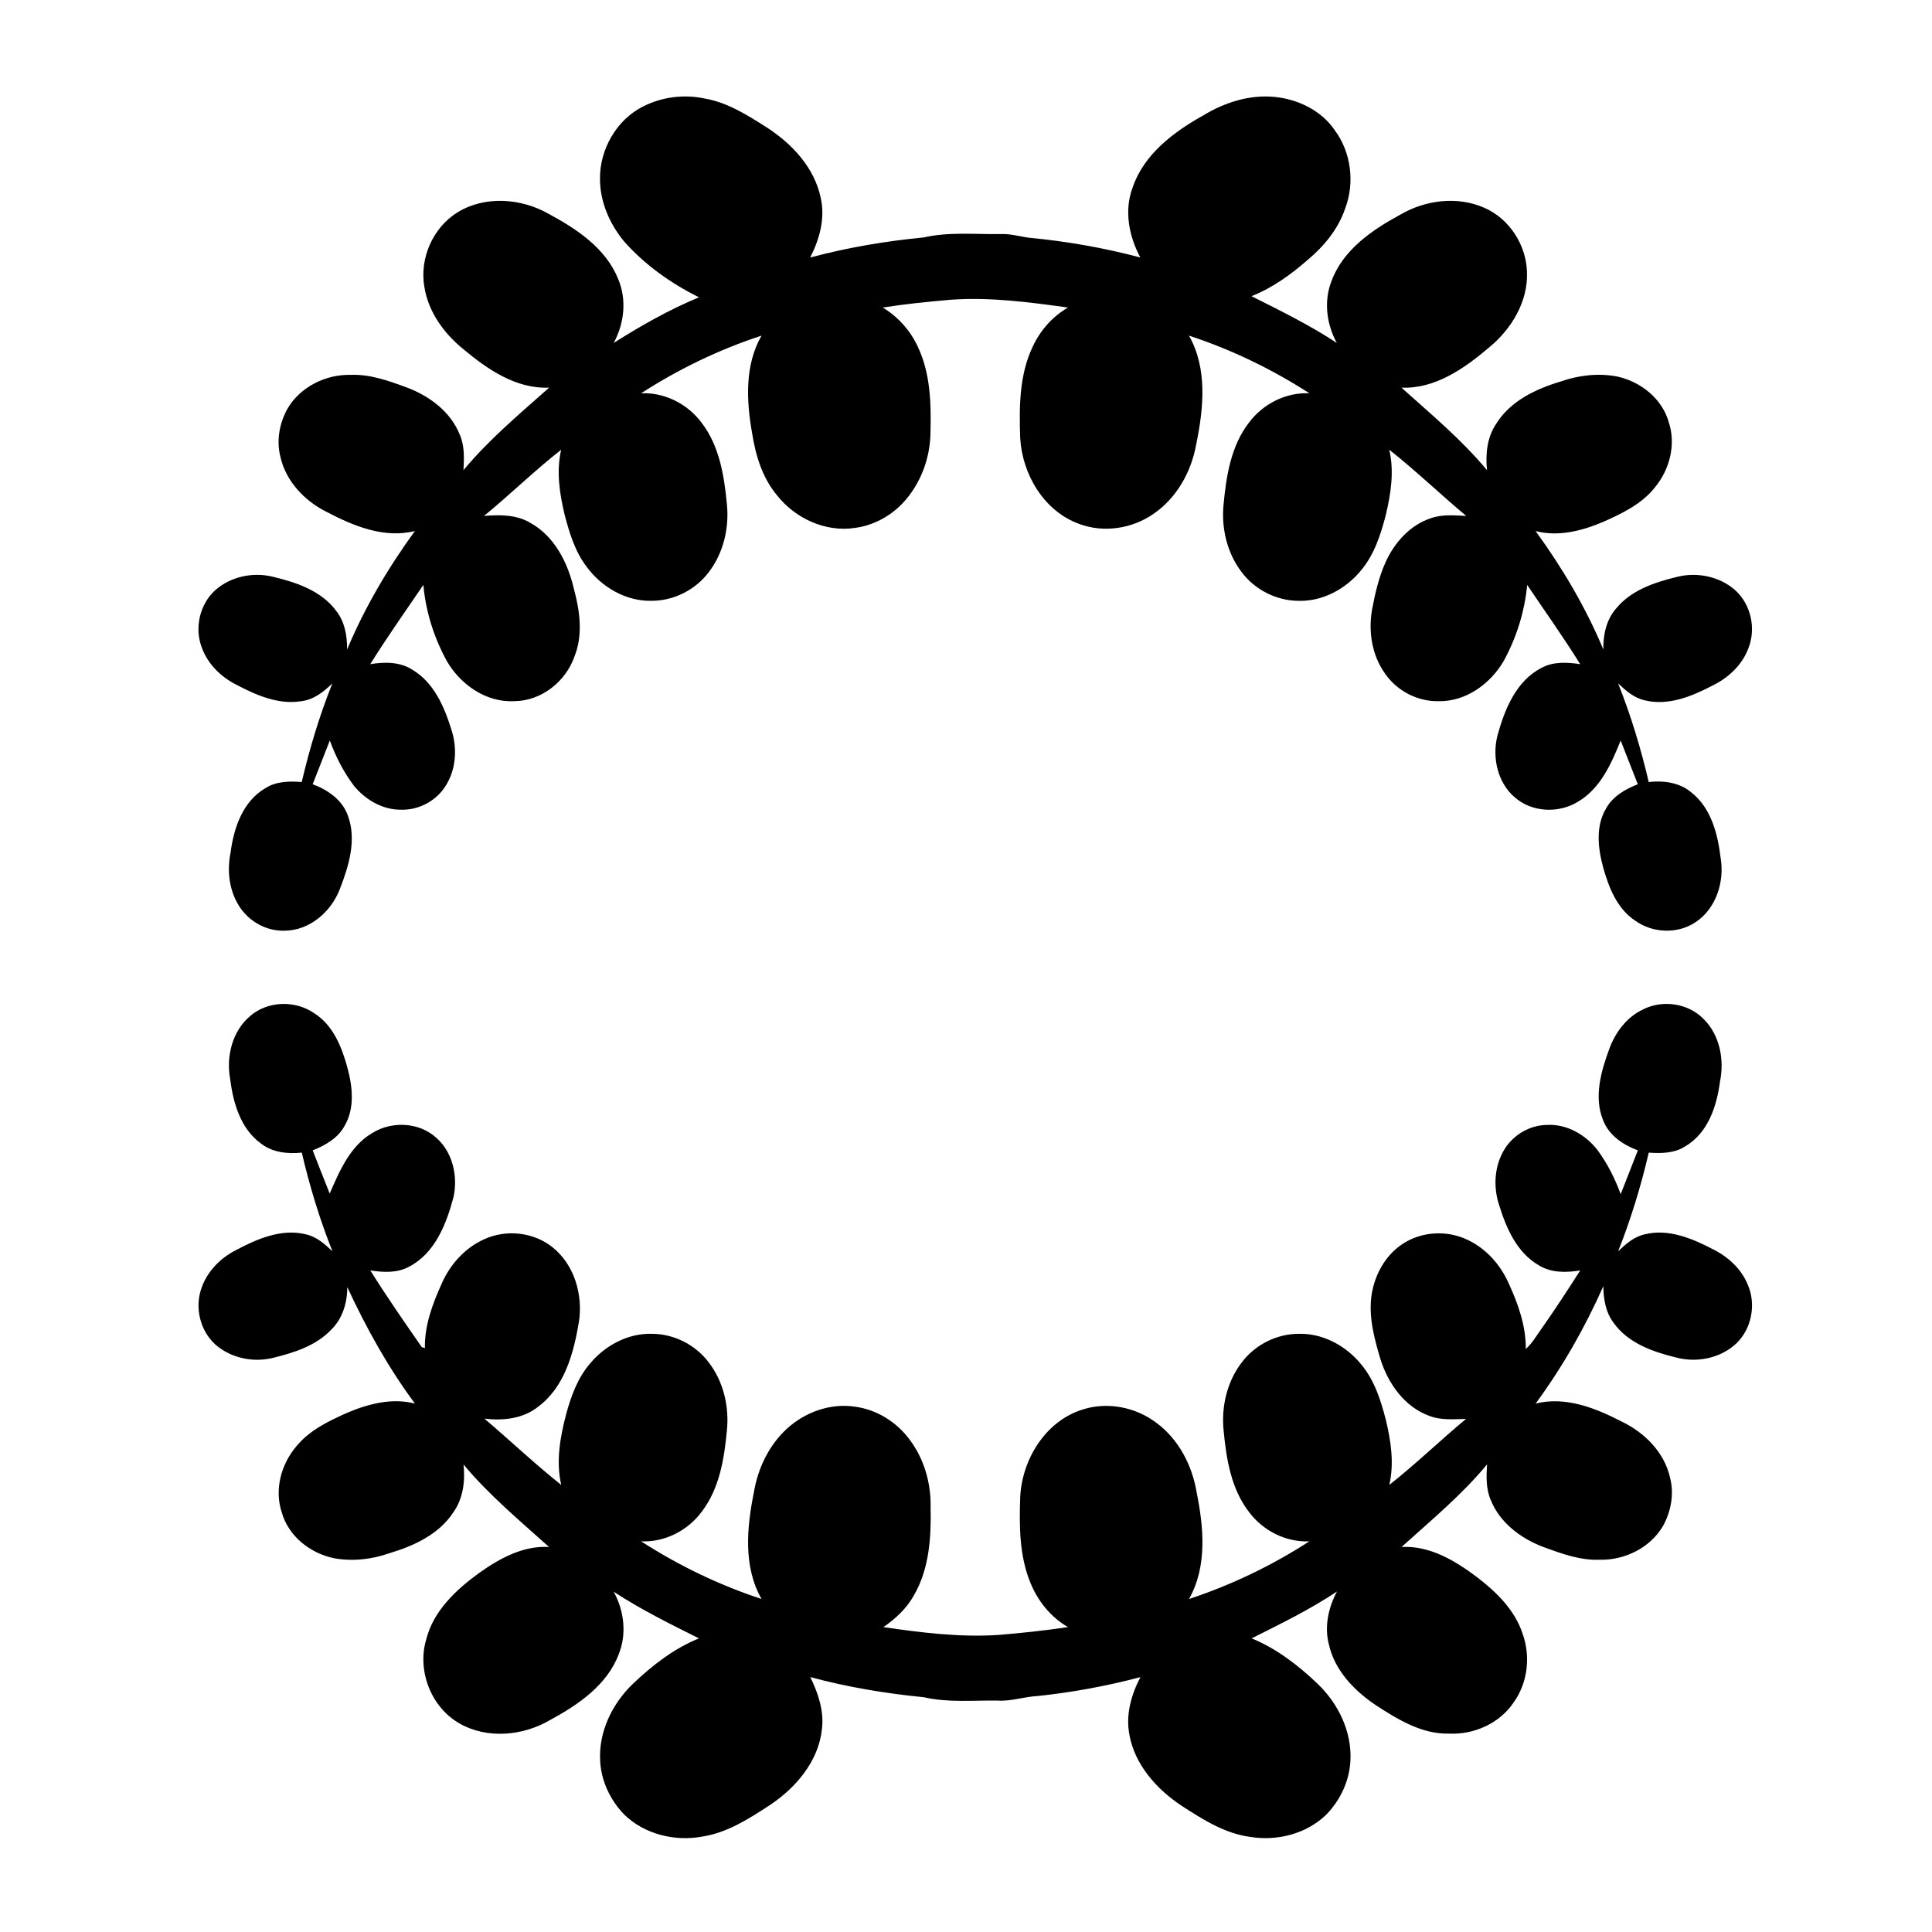 <?xml version="1.0" encoding="UTF-8"?>
<!-- Uploaded to: SVG Repo, www.svgrepo.com, Generator: SVG Repo Mixer Tools -->
<svg fill="#000000" width="800px" height="800px" version="1.1" viewBox="144 144 512 512" xmlns="http://www.w3.org/2000/svg">
 <g>
  <path d="m314.36 172.25c4.988-2.562 10.859-3.312 16.336-2.156 6.102 1.051 11.422 4.438 16.559 7.711 6.652 4.309 12.566 10.621 14.238 18.594 1.23 5.43-0.285 11.004-2.793 15.848 9.852-2.633 19.945-4.348 30.09-5.324 6.66-1.52 13.547-0.793 20.32-0.891 2.602-0.141 5.113 0.645 7.668 0.98 9.922 0.93 19.781 2.664 29.418 5.227-3.004-5.613-4.344-12.398-2.051-18.508 3.004-8.887 10.922-14.793 18.801-19.18 5.648-3.438 12.309-5.543 18.965-4.856 6.137 0.645 12.246 3.59 15.785 8.773 4.387 5.879 5.375 13.973 2.785 20.812-1.84 5.379-5.519 9.906-9.84 13.516-4.477 3.934-9.41 7.496-14.98 9.691 7.676 3.863 15.414 7.656 22.609 12.395-2.758-5.019-3.512-11.184-1.344-16.555 3.086-8.195 10.727-13.402 18.117-17.41 6.633-3.914 15.184-5.012 22.328-1.848 6.586 2.867 11.055 9.766 11.293 16.906 0.355 7.934-4.137 15.293-10.125 20.18-6.488 5.5-14.227 10.941-23.133 10.578 7.793 7.012 15.941 13.758 22.664 21.867-0.418-4.191-0.016-8.629 2.394-12.211 3.742-6.129 10.586-9.34 17.227-11.312 4.738-1.66 9.867-2.234 14.812-1.309 6.269 1.328 12.035 5.891 13.766 12.211 1.938 5.91 0.16 12.574-3.766 17.27-3.519 4.406-8.746 6.883-13.785 9.117-5.555 2.336-11.785 3.938-17.773 2.363 7.094 9.754 13.297 20.25 17.961 31.391-0.074-3.918 0.801-7.984 3.481-10.973 3.93-4.742 10.02-6.785 15.805-8.207 5.356-1.434 11.461-0.25 15.648 3.457 4.168 3.758 5.582 10.141 3.523 15.34-1.629 4.461-5.301 7.883-9.508 9.934-5.438 2.84-11.707 5.445-17.922 3.934-2.84-0.594-5.062-2.57-7.113-4.492 3.387 8.48 6.031 17.242 8.109 26.129 3.945-0.434 8.164 0.105 11.293 2.754 5.25 4.125 7.004 11.008 7.762 17.336 1.062 6.254-1.148 13.379-6.57 17.008-4.793 3.277-11.535 2.981-16.18-0.434-4.688-3.148-6.863-8.66-8.34-13.891-1.398-5.106-2.121-10.949 0.707-15.723 1.77-3.246 5.102-5.148 8.438-6.457-1.512-3.871-3.051-7.727-4.543-11.602-2.445 6.117-5.394 12.77-11.332 16.242-5.074 3.125-12.172 2.832-16.703-1.148-4.621-3.914-6.062-10.621-4.633-16.348 1.902-6.941 4.938-14.559 11.742-18.012 3.125-1.684 6.801-1.469 10.199-0.957-4.441-7.16-9.355-14.008-14.043-21-0.691 7.082-2.832 13.98-6.262 20.215-3.527 6.027-10.027 10.734-17.207 10.594-5.57 0.133-11.062-2.734-14.211-7.316-3.449-4.816-4.449-11.062-3.457-16.836 0.805-4.316 1.793-8.648 3.598-12.672 2.344-5.191 6.508-9.887 12.055-11.68 2.996-1.062 6.215-0.734 9.328-0.582-6.891-5.75-13.352-11.992-20.402-17.555 1.34 5.723 0.434 11.629-0.91 17.262-1.367 5.297-3.102 10.691-6.734 14.91-3.973 4.766-10.027 8.043-16.324 7.875-5.91 0.012-11.719-2.961-15.227-7.711-3.828-5.066-5.352-11.637-4.707-17.914 0.707-7.531 1.98-15.48 6.738-21.621 3.699-4.949 9.781-8.047 16.004-7.754-9.938-6.41-20.688-11.602-31.922-15.281 4.953 8.711 3.875 19.262 1.949 28.68-1.277 7.34-5.199 14.414-11.453 18.629-5.648 3.883-13.133 5.008-19.594 2.59-9.328-3.375-15.086-13.145-15.625-22.758-0.277-8.16-0.273-16.723 3.332-24.254 1.988-4.273 5.234-7.961 9.328-10.332-10.344-1.43-20.785-2.828-31.238-2.051-5.969 0.523-11.93 1.117-17.844 2.055 4.023 2.43 7.285 6.047 9.258 10.324 3.402 7.086 3.578 15.133 3.387 22.836-0.082 6.902-2.707 13.801-7.484 18.816-3.32 3.422-7.762 5.797-12.508 6.418-7.828 1.211-15.91-2.531-20.719-8.691-3.894-4.672-5.672-10.641-6.582-16.555-1.5-8.531-1.945-17.941 2.523-25.703-11.234 3.676-21.984 8.859-31.906 15.277 6.215-0.281 12.293 2.812 15.988 7.758 4.75 6.144 6.023 14.094 6.738 21.625 0.637 6.269-0.887 12.84-4.715 17.906-3.5 4.742-9.301 7.715-15.207 7.703-6.801 0.18-13.285-3.609-17.246-9.012-3.078-4.031-4.562-8.957-5.836-13.801-1.336-5.613-2.234-11.496-0.918-17.207-7.09 5.527-13.496 11.863-20.453 17.535 4.137-0.348 8.543-0.383 12.238 1.805 6.418 3.523 9.949 10.512 11.559 17.398 1.605 5.863 2.508 12.301 0.164 18.102-2.332 6.613-8.762 11.719-15.879 11.777-7.418 0.434-14.27-4.34-17.898-10.574-3.422-6.234-5.621-13.141-6.25-20.238-4.738 6.977-9.613 13.848-14.07 21.008 3.75-0.621 7.863-0.664 11.168 1.484 5.633 3.344 8.402 9.676 10.27 15.672 1.738 5.117 1.34 11.113-1.805 15.613-2.547 3.68-6.988 5.953-11.477 5.801-4.867 0.062-9.453-2.633-12.473-6.332-2.766-3.625-4.824-7.742-6.406-12-1.508 3.867-3.035 7.723-4.539 11.586 4.016 1.477 7.871 4.156 9.348 8.355 2.352 6.394 0.219 13.344-2.148 19.418-2.281 5.996-7.977 10.984-14.59 11.035-4.836 0.188-9.543-2.449-12.098-6.516-2.652-4.164-3.246-9.371-2.273-14.148 0.824-6.488 3.219-13.598 9.188-17.074 2.867-1.867 6.383-1.91 9.676-1.664 2.078-8.887 4.723-17.648 8.109-26.129-2.32 2.266-5.043 4.402-8.395 4.738-6.012 0.93-11.875-1.668-17.074-4.41-4.039-2.035-7.492-5.41-9.074-9.691-2.066-5.207-0.652-11.594 3.527-15.352 4.086-3.625 10.031-4.856 15.293-3.539 6.199 1.48 12.82 3.699 16.762 9.051 2.281 2.887 2.894 6.629 2.875 10.211 4.668-11.141 10.867-21.629 17.961-31.391-8.102 2.035-16.246-1.32-23.32-5.031-5.879-2.91-10.902-8.156-12.332-14.695-1.09-4.273-0.223-8.887 1.891-12.699 3.379-5.785 10.16-9.125 16.773-8.957 5.172-0.203 10.117 1.602 14.898 3.359 5.926 2.238 11.531 6.375 13.949 12.406 1.332 2.973 1.199 6.312 1.016 9.488 6.746-8.109 14.855-14.898 22.715-21.875-8.734 0.402-16.355-4.848-22.758-10.199-5.098-4.137-9.242-9.812-10.305-16.41-1.371-7.621 2.254-15.883 8.887-19.906 7.254-4.41 16.801-3.66 24.02 0.453 7.434 3.996 15.137 9.098 18.418 17.227 2.344 5.481 1.664 11.84-1.176 17 7.231-4.57 14.711-8.824 22.617-12.102-7.453-3.699-14.367-8.598-19.895-14.855-3.777-4.609-6.34-10.43-6.34-16.465-0.113-7.812 4.332-15.652 11.352-19.219z"/>
  <path d="m210.36 413.2c4.641-3.969 11.867-4.156 16.855-0.715 5.098 3.176 7.406 9.074 8.895 14.617 1.336 4.984 1.934 10.664-0.812 15.297-1.762 3.246-5.106 5.144-8.43 6.457 1.496 3.82 2.973 7.648 4.508 11.457 2.594-5.969 5.371-12.582 11.25-16.023 5.078-3.207 12.254-2.941 16.82 1.078 4.488 3.805 5.969 10.27 4.738 15.875-1.875 7.109-4.918 14.945-11.867 18.496-3.129 1.672-6.793 1.453-10.18 0.941 4.324 6.906 8.969 13.609 13.629 20.309 0.211 0.07 0.629 0.211 0.84 0.277-0.125-5.945 1.988-11.629 4.394-16.973 2.203-5.094 6.144-9.547 11.25-11.848 5.836-2.715 13.191-1.953 18.223 2.129 5.793 4.652 8.062 12.637 6.934 19.816-1.383 8.199-3.758 17.148-10.762 22.383-3.996 3.219-9.32 3.766-14.254 3.191 6.824 5.801 13.324 11.98 20.344 17.555-1.438-6.199-0.301-12.609 1.277-18.652 1.305-4.836 3.059-9.688 6.371-13.535 3.981-4.769 10.047-8.039 16.352-7.856 5.883-0.016 11.664 2.949 15.168 7.676 3.852 5.07 5.375 11.664 4.731 17.961-0.707 7.527-1.992 15.477-6.75 21.621-3.703 4.934-9.777 8.027-15.988 7.734 9.934 6.402 20.684 11.602 31.926 15.281-4.926-8.621-3.894-19.07-2.012-28.402 1.074-6.312 4-12.398 8.766-16.754 4.785-4.371 11.504-6.801 17.992-5.805 5.758 0.746 11.062 4.059 14.484 8.719 3.867 5.106 5.699 11.586 5.566 17.961 0.176 7.934-0.34 16.305-4.426 23.32-1.906 3.465-4.863 6.18-8.078 8.414 10.051 1.461 20.215 2.734 30.391 2.082 6.191-0.508 12.371-1.168 18.516-2.09-4.582-2.644-8.047-6.957-9.992-11.848-2.926-7.172-2.918-15.07-2.66-22.684 0.512-9.938 6.691-20.051 16.5-23.113 6.594-2.141 14.051-0.66 19.543 3.477 5.887 4.332 9.484 11.219 10.688 18.332 1.887 9.336 2.894 19.77-2.008 28.398 11.223-3.703 21.977-8.859 31.891-15.285-6.207 0.273-12.266-2.812-15.961-7.746-4.766-6.137-6.043-14.09-6.75-21.613-0.645-6.277 0.875-12.855 4.703-17.926 3.496-4.738 9.285-7.719 15.184-7.711 6.465-0.191 12.68 3.238 16.66 8.215 3.469 4.184 5.121 9.457 6.457 14.637 1.336 5.606 2.227 11.488 0.902 17.184 7.027-5.531 13.457-11.773 20.336-17.484-3.273 0.062-6.684 0.418-9.805-0.832-6.519-2.387-10.859-8.574-12.875-14.996-1.617-5.41-3.148-11.062-2.391-16.75 0.754-5.43 3.59-10.734 8.242-13.781 5.051-3.371 11.895-3.723 17.324-1.055 4.926 2.336 8.727 6.688 10.883 11.652 2.477 5.422 4.519 11.199 4.457 17.234 1.762-1.582 2.918-3.668 4.297-5.57 3.504-4.992 6.848-10.098 10.125-15.25-3.711 0.602-7.781 0.672-11.066-1.426-5.68-3.316-8.484-9.676-10.359-15.695-1.695-4.969-1.367-10.742 1.496-15.211 2.394-3.723 6.66-6.18 11.105-6.231 5.269-0.301 10.305 2.613 13.449 6.719 2.602 3.539 4.59 7.508 6.102 11.629 1.496-3.875 3.035-7.738 4.547-11.609-3.891-1.445-7.656-3.957-9.203-7.977-2.516-6.164-0.551-12.98 1.641-18.926 1.602-4.387 4.625-8.418 8.926-10.441 5.102-2.617 11.828-1.688 15.914 2.387 4.441 4.242 5.703 10.949 4.477 16.801-0.832 6.492-3.211 13.594-9.18 17.082-2.863 1.875-6.394 1.902-9.684 1.672-2.07 8.891-4.738 17.641-8.105 26.133 2.047-1.938 4.262-3.902 7.106-4.492 6.219-1.531 12.496 1.094 17.934 3.926 4.051 1.988 7.625 5.227 9.328 9.488 2.223 5.121 1.027 11.527-2.977 15.438-4.16 3.981-10.48 5.277-15.988 3.812-6.219-1.504-12.875-3.836-16.695-9.32-2.051-2.758-2.594-6.234-2.644-9.586-4.856 10.957-10.84 21.445-17.941 31.109 7.934-2.008 15.945 1.203 22.91 4.816 6.016 2.894 11.238 8.156 12.715 14.824 1.117 4.285 0.266 8.91-1.84 12.75-3.367 5.801-10.16 9.152-16.781 8.992-5.148 0.211-10.078-1.59-14.836-3.332-5.953-2.231-11.586-6.367-14.027-12.426-1.332-2.981-1.203-6.32-1.016-9.504-6.711 8.117-14.875 14.852-22.652 21.883 7.481-0.414 14.191 3.633 19.953 7.957 5.133 3.93 10.031 8.684 12.109 14.98 2.141 5.914 1.422 12.832-2.195 18.016-3.668 5.684-10.559 8.824-17.242 8.504-7.25 0.188-13.625-3.75-19.473-7.551-5.695-3.836-10.918-9.223-12.422-16.137-1.23-4.723-0.105-9.738 2.156-13.973-7.172 4.781-14.926 8.566-22.609 12.414 6.594 2.715 12.336 7.137 17.457 12.027 5.488 5.234 9.148 12.734 8.707 20.426-0.258 5.324-2.672 10.445-6.383 14.254-5.238 5.109-13.07 7.094-20.207 5.906-6.676-0.895-12.477-4.578-18.012-8.16-6.676-4.394-12.547-10.895-13.98-18.984-1-5.238 0.512-10.559 2.934-15.191-8.953 2.359-18.082 4.047-27.285 5.012-3.547 0.168-6.961 1.441-10.539 1.203-6.512-0.09-13.145 0.586-19.555-0.887-10.148-0.996-20.258-2.676-30.105-5.34 2.074 4.262 3.676 8.949 3.086 13.77-0.887 8.504-6.871 15.52-13.75 20.125-5.519 3.602-11.285 7.34-17.926 8.367-7.293 1.367-15.379-0.594-20.738-5.848-3.703-3.809-6.117-8.93-6.363-14.262-0.434-7.66 3.219-15.141 8.684-20.367 5.137-4.894 10.875-9.371 17.508-12.039-7.684-3.832-15.402-7.652-22.602-12.363 2.758 5.012 3.508 11.176 1.336 16.551-3.09 8.207-10.746 13.406-18.148 17.422-7.172 4.227-16.695 5.156-24.07 0.918-7.523-4.289-11.262-13.945-8.812-22.227 1.926-7.641 7.941-13.215 14.086-17.68 5.402-3.828 11.637-7.258 18.473-6.844-7.793-7.012-15.926-13.766-22.656-21.859 0.461 4.394-0.098 9.039-2.734 12.719-3.824 5.824-10.461 8.867-16.93 10.797-4.707 1.652-9.816 2.219-14.75 1.309-6.254-1.32-12.035-5.863-13.77-12.172-1.973-5.914-0.195-12.598 3.734-17.301 3.527-4.43 8.777-6.91 13.836-9.152 5.547-2.328 11.754-3.902 17.73-2.344-7.102-9.57-12.91-20.062-17.926-30.859 0 4.09-1.227 8.273-4.191 11.203-4.047 4.324-9.902 6.168-15.484 7.539-5.269 1.309-11.219 0.07-15.305-3.555-3.598-3.269-5.164-8.488-4.148-13.211 1.117-5.172 4.934-9.418 9.594-11.766 5.598-2.981 12.07-5.793 18.512-4.211 2.82 0.594 5.031 2.562 7.074 4.477-3.379-8.48-6.031-17.238-8.109-26.125-3.762 0.375-7.781-0.008-10.844-2.43-5.375-3.891-7.34-10.711-8.125-16.996-1.148-5.996 0.539-12.832 5.359-16.828z"/>
 </g>
</svg>